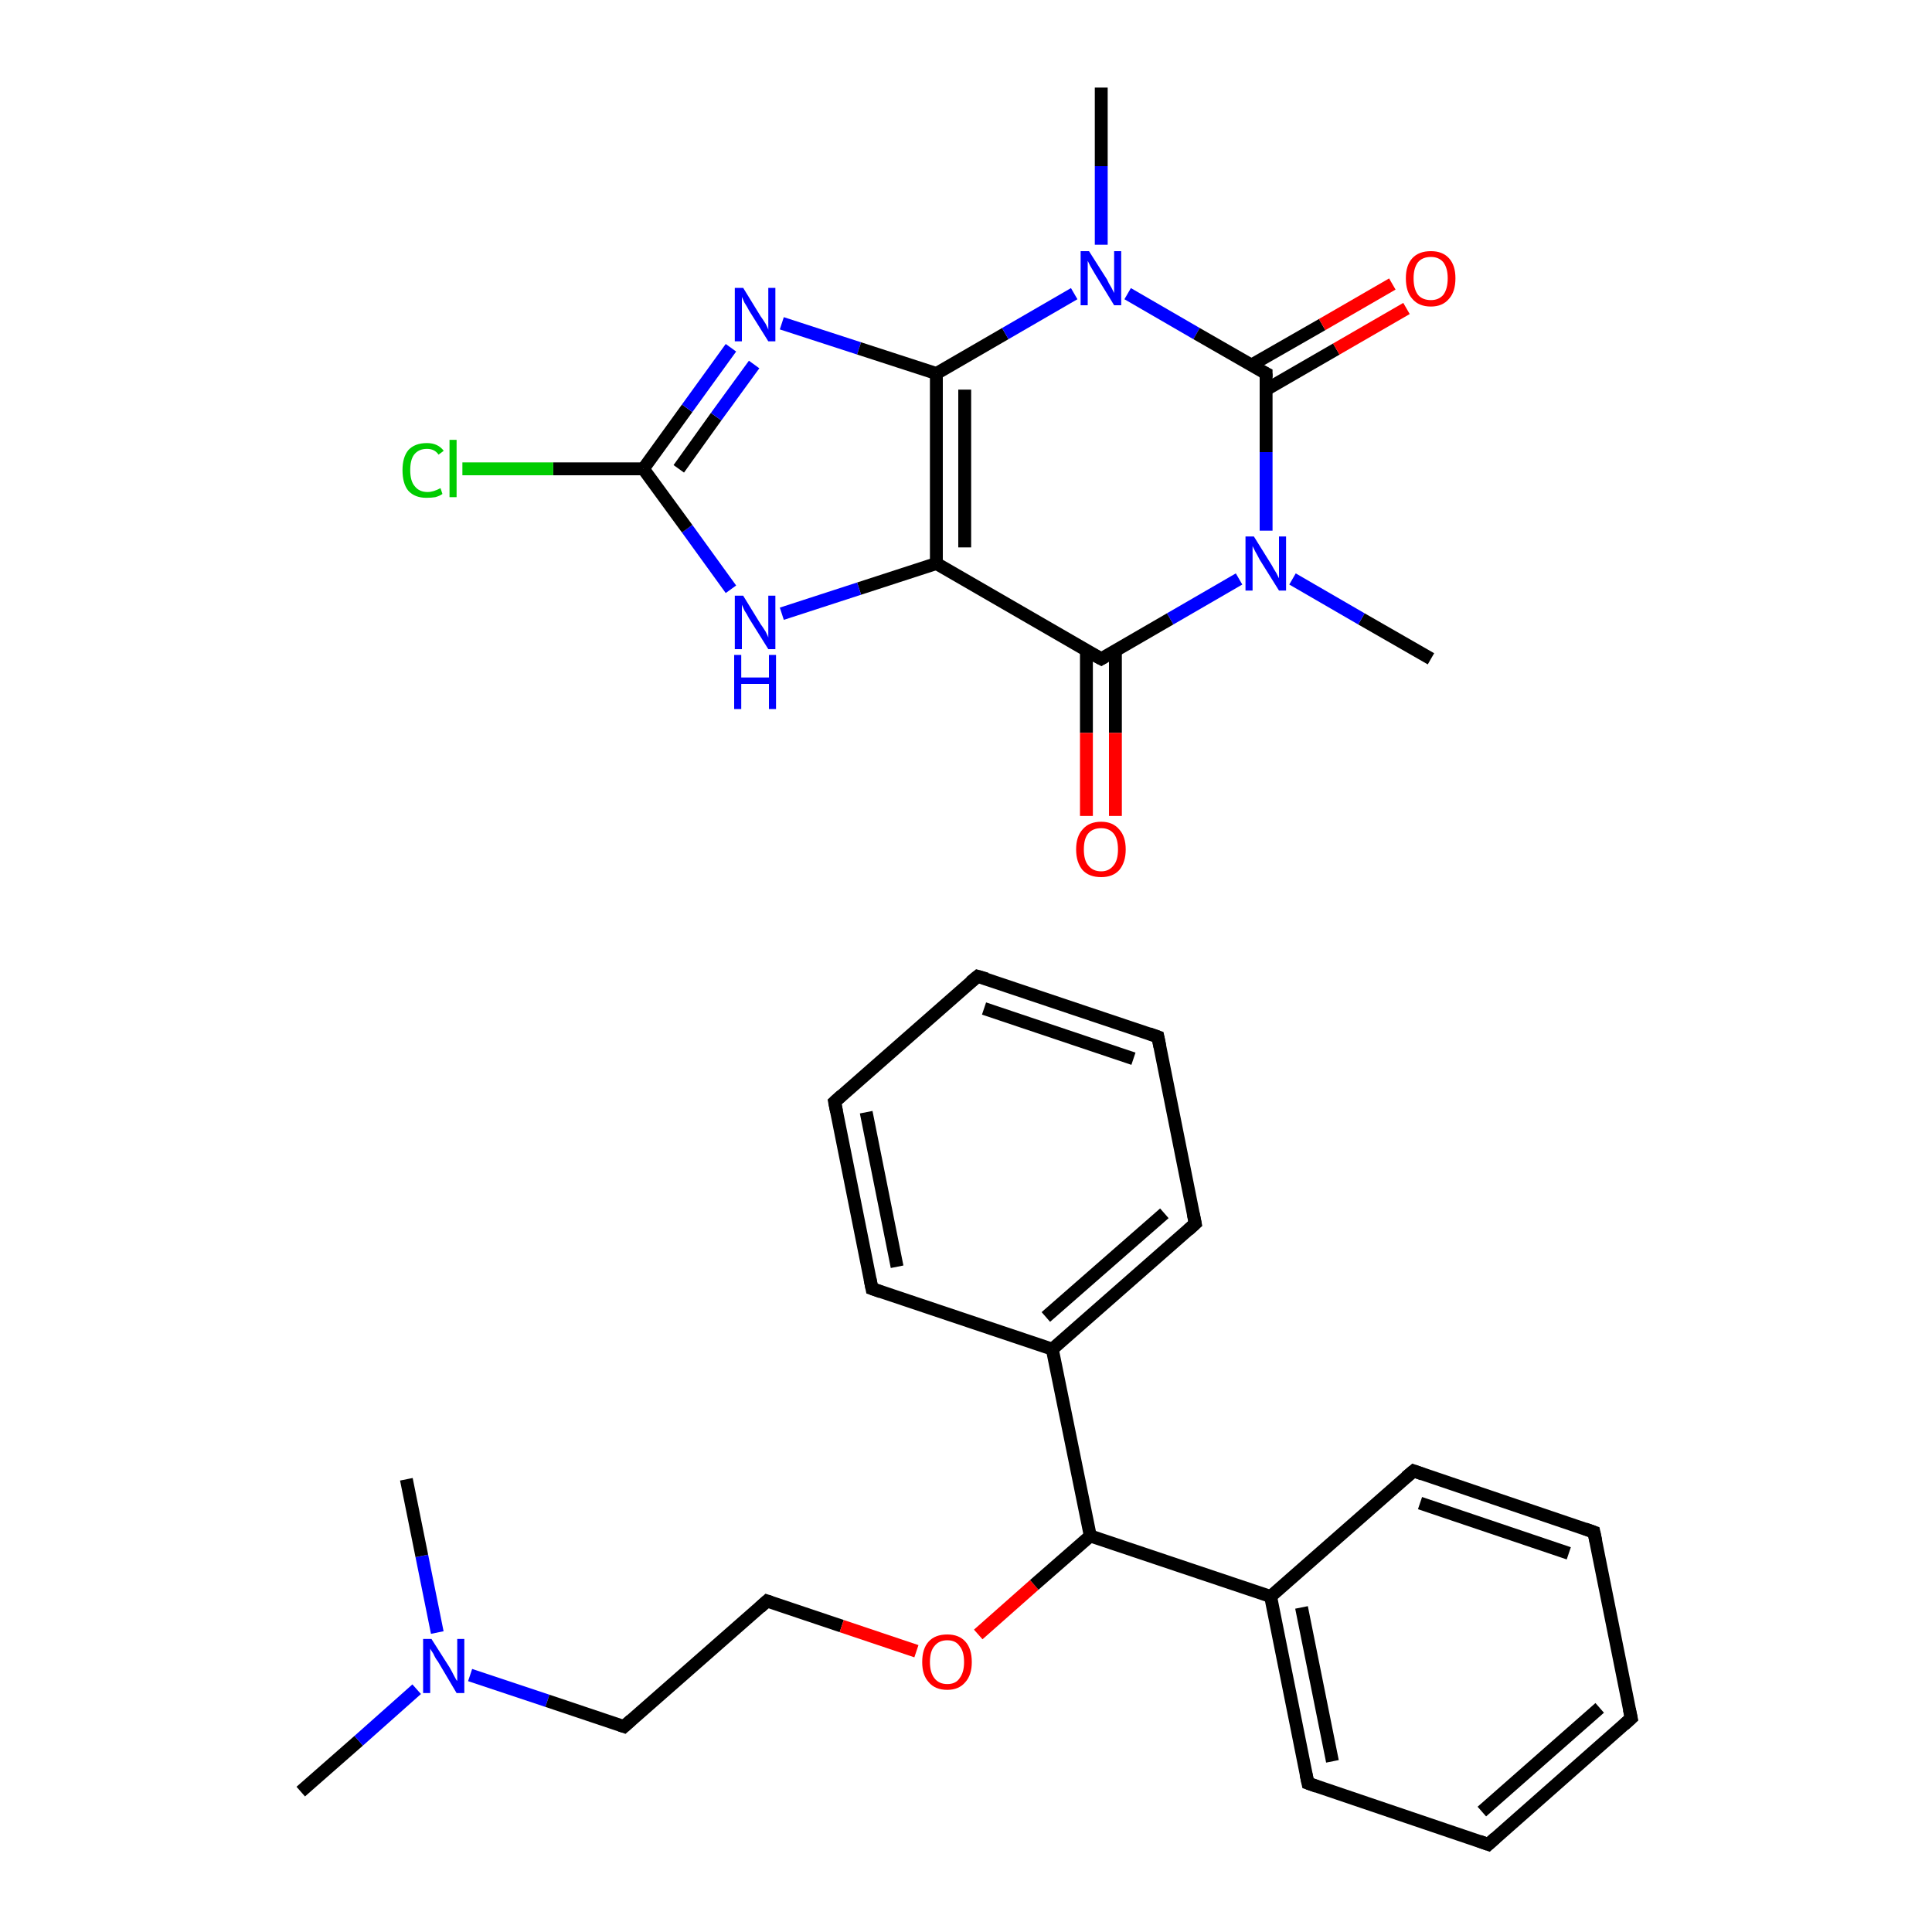 <?xml version='1.0' encoding='iso-8859-1'?>
<svg version='1.1' baseProfile='full'
              xmlns='http://www.w3.org/2000/svg'
                      xmlns:rdkit='http://www.rdkit.org/xml'
                      xmlns:xlink='http://www.w3.org/1999/xlink'
                  xml:space='preserve'
width='300px' height='300px' viewBox='0 0 300 300'>
<!-- END OF HEADER -->
<rect style='opacity:1.0;fill:#FFFFFF;stroke:none' width='300.0' height='300.0' x='0.0' y='0.0'> </rect>
<path class='bond-0 atom-0 atom-1' d='M 46.7,278.2 L 55.7,270.3' style='fill:none;fill-rule:evenodd;stroke:#000000;stroke-width:2.0px;stroke-linecap:butt;stroke-linejoin:miter;stroke-opacity:1' />
<path class='bond-0 atom-0 atom-1' d='M 55.7,270.3 L 64.7,262.3' style='fill:none;fill-rule:evenodd;stroke:#0000FF;stroke-width:2.0px;stroke-linecap:butt;stroke-linejoin:miter;stroke-opacity:1' />
<path class='bond-1 atom-1 atom-2' d='M 67.9,253.5 L 65.5,241.6' style='fill:none;fill-rule:evenodd;stroke:#0000FF;stroke-width:2.0px;stroke-linecap:butt;stroke-linejoin:miter;stroke-opacity:1' />
<path class='bond-1 atom-1 atom-2' d='M 65.5,241.6 L 63.1,229.7' style='fill:none;fill-rule:evenodd;stroke:#000000;stroke-width:2.0px;stroke-linecap:butt;stroke-linejoin:miter;stroke-opacity:1' />
<path class='bond-2 atom-1 atom-3' d='M 73.0,260.1 L 85.0,264.1' style='fill:none;fill-rule:evenodd;stroke:#0000FF;stroke-width:2.0px;stroke-linecap:butt;stroke-linejoin:miter;stroke-opacity:1' />
<path class='bond-2 atom-1 atom-3' d='M 85.0,264.1 L 96.9,268.1' style='fill:none;fill-rule:evenodd;stroke:#000000;stroke-width:2.0px;stroke-linecap:butt;stroke-linejoin:miter;stroke-opacity:1' />
<path class='bond-3 atom-3 atom-4' d='M 96.9,268.1 L 119.1,248.6' style='fill:none;fill-rule:evenodd;stroke:#000000;stroke-width:2.0px;stroke-linecap:butt;stroke-linejoin:miter;stroke-opacity:1' />
<path class='bond-4 atom-4 atom-5' d='M 119.1,248.6 L 130.7,252.5' style='fill:none;fill-rule:evenodd;stroke:#000000;stroke-width:2.0px;stroke-linecap:butt;stroke-linejoin:miter;stroke-opacity:1' />
<path class='bond-4 atom-4 atom-5' d='M 130.7,252.5 L 142.3,256.4' style='fill:none;fill-rule:evenodd;stroke:#FF0000;stroke-width:2.0px;stroke-linecap:butt;stroke-linejoin:miter;stroke-opacity:1' />
<path class='bond-5 atom-5 atom-6' d='M 151.9,253.8 L 160.6,246.1' style='fill:none;fill-rule:evenodd;stroke:#FF0000;stroke-width:2.0px;stroke-linecap:butt;stroke-linejoin:miter;stroke-opacity:1' />
<path class='bond-5 atom-5 atom-6' d='M 160.6,246.1 L 169.3,238.5' style='fill:none;fill-rule:evenodd;stroke:#000000;stroke-width:2.0px;stroke-linecap:butt;stroke-linejoin:miter;stroke-opacity:1' />
<path class='bond-6 atom-6 atom-7' d='M 169.3,238.5 L 197.3,247.9' style='fill:none;fill-rule:evenodd;stroke:#000000;stroke-width:2.0px;stroke-linecap:butt;stroke-linejoin:miter;stroke-opacity:1' />
<path class='bond-7 atom-7 atom-8' d='M 197.3,247.9 L 203.1,276.9' style='fill:none;fill-rule:evenodd;stroke:#000000;stroke-width:2.0px;stroke-linecap:butt;stroke-linejoin:miter;stroke-opacity:1' />
<path class='bond-7 atom-7 atom-8' d='M 202.1,249.6 L 206.9,273.5' style='fill:none;fill-rule:evenodd;stroke:#000000;stroke-width:2.0px;stroke-linecap:butt;stroke-linejoin:miter;stroke-opacity:1' />
<path class='bond-8 atom-8 atom-9' d='M 203.1,276.9 L 231.1,286.4' style='fill:none;fill-rule:evenodd;stroke:#000000;stroke-width:2.0px;stroke-linecap:butt;stroke-linejoin:miter;stroke-opacity:1' />
<path class='bond-9 atom-9 atom-10' d='M 231.1,286.4 L 253.3,266.8' style='fill:none;fill-rule:evenodd;stroke:#000000;stroke-width:2.0px;stroke-linecap:butt;stroke-linejoin:miter;stroke-opacity:1' />
<path class='bond-9 atom-9 atom-10' d='M 230.1,281.3 L 248.4,265.2' style='fill:none;fill-rule:evenodd;stroke:#000000;stroke-width:2.0px;stroke-linecap:butt;stroke-linejoin:miter;stroke-opacity:1' />
<path class='bond-10 atom-10 atom-11' d='M 253.3,266.8 L 247.5,237.9' style='fill:none;fill-rule:evenodd;stroke:#000000;stroke-width:2.0px;stroke-linecap:butt;stroke-linejoin:miter;stroke-opacity:1' />
<path class='bond-11 atom-11 atom-12' d='M 247.5,237.9 L 219.5,228.4' style='fill:none;fill-rule:evenodd;stroke:#000000;stroke-width:2.0px;stroke-linecap:butt;stroke-linejoin:miter;stroke-opacity:1' />
<path class='bond-11 atom-11 atom-12' d='M 243.6,241.2 L 220.5,233.4' style='fill:none;fill-rule:evenodd;stroke:#000000;stroke-width:2.0px;stroke-linecap:butt;stroke-linejoin:miter;stroke-opacity:1' />
<path class='bond-12 atom-6 atom-13' d='M 169.3,238.5 L 163.4,209.5' style='fill:none;fill-rule:evenodd;stroke:#000000;stroke-width:2.0px;stroke-linecap:butt;stroke-linejoin:miter;stroke-opacity:1' />
<path class='bond-13 atom-13 atom-14' d='M 163.4,209.5 L 185.6,190.0' style='fill:none;fill-rule:evenodd;stroke:#000000;stroke-width:2.0px;stroke-linecap:butt;stroke-linejoin:miter;stroke-opacity:1' />
<path class='bond-13 atom-13 atom-14' d='M 162.4,204.5 L 180.8,188.4' style='fill:none;fill-rule:evenodd;stroke:#000000;stroke-width:2.0px;stroke-linecap:butt;stroke-linejoin:miter;stroke-opacity:1' />
<path class='bond-14 atom-14 atom-15' d='M 185.6,190.0 L 179.8,161.0' style='fill:none;fill-rule:evenodd;stroke:#000000;stroke-width:2.0px;stroke-linecap:butt;stroke-linejoin:miter;stroke-opacity:1' />
<path class='bond-15 atom-15 atom-16' d='M 179.8,161.0 L 151.8,151.6' style='fill:none;fill-rule:evenodd;stroke:#000000;stroke-width:2.0px;stroke-linecap:butt;stroke-linejoin:miter;stroke-opacity:1' />
<path class='bond-15 atom-15 atom-16' d='M 176.0,164.4 L 152.8,156.6' style='fill:none;fill-rule:evenodd;stroke:#000000;stroke-width:2.0px;stroke-linecap:butt;stroke-linejoin:miter;stroke-opacity:1' />
<path class='bond-16 atom-16 atom-17' d='M 151.8,151.6 L 129.6,171.1' style='fill:none;fill-rule:evenodd;stroke:#000000;stroke-width:2.0px;stroke-linecap:butt;stroke-linejoin:miter;stroke-opacity:1' />
<path class='bond-17 atom-17 atom-18' d='M 129.6,171.1 L 135.4,200.1' style='fill:none;fill-rule:evenodd;stroke:#000000;stroke-width:2.0px;stroke-linecap:butt;stroke-linejoin:miter;stroke-opacity:1' />
<path class='bond-17 atom-17 atom-18' d='M 134.5,172.7 L 139.3,196.7' style='fill:none;fill-rule:evenodd;stroke:#000000;stroke-width:2.0px;stroke-linecap:butt;stroke-linejoin:miter;stroke-opacity:1' />
<path class='bond-18 atom-19 atom-20' d='M 222.2,102.3 L 211.4,96.1' style='fill:none;fill-rule:evenodd;stroke:#000000;stroke-width:2.0px;stroke-linecap:butt;stroke-linejoin:miter;stroke-opacity:1' />
<path class='bond-18 atom-19 atom-20' d='M 211.4,96.1 L 200.7,89.9' style='fill:none;fill-rule:evenodd;stroke:#0000FF;stroke-width:2.0px;stroke-linecap:butt;stroke-linejoin:miter;stroke-opacity:1' />
<path class='bond-19 atom-20 atom-21' d='M 192.4,89.9 L 181.7,96.1' style='fill:none;fill-rule:evenodd;stroke:#0000FF;stroke-width:2.0px;stroke-linecap:butt;stroke-linejoin:miter;stroke-opacity:1' />
<path class='bond-19 atom-20 atom-21' d='M 181.7,96.1 L 171.0,102.3' style='fill:none;fill-rule:evenodd;stroke:#000000;stroke-width:2.0px;stroke-linecap:butt;stroke-linejoin:miter;stroke-opacity:1' />
<path class='bond-20 atom-21 atom-22' d='M 168.7,101.0 L 168.7,113.8' style='fill:none;fill-rule:evenodd;stroke:#000000;stroke-width:2.0px;stroke-linecap:butt;stroke-linejoin:miter;stroke-opacity:1' />
<path class='bond-20 atom-21 atom-22' d='M 168.7,113.8 L 168.7,126.7' style='fill:none;fill-rule:evenodd;stroke:#FF0000;stroke-width:2.0px;stroke-linecap:butt;stroke-linejoin:miter;stroke-opacity:1' />
<path class='bond-20 atom-21 atom-22' d='M 173.2,101.0 L 173.2,113.8' style='fill:none;fill-rule:evenodd;stroke:#000000;stroke-width:2.0px;stroke-linecap:butt;stroke-linejoin:miter;stroke-opacity:1' />
<path class='bond-20 atom-21 atom-22' d='M 173.2,113.8 L 173.2,126.7' style='fill:none;fill-rule:evenodd;stroke:#FF0000;stroke-width:2.0px;stroke-linecap:butt;stroke-linejoin:miter;stroke-opacity:1' />
<path class='bond-21 atom-21 atom-23' d='M 171.0,102.3 L 145.4,87.5' style='fill:none;fill-rule:evenodd;stroke:#000000;stroke-width:2.0px;stroke-linecap:butt;stroke-linejoin:miter;stroke-opacity:1' />
<path class='bond-22 atom-23 atom-24' d='M 145.4,87.5 L 133.4,91.4' style='fill:none;fill-rule:evenodd;stroke:#000000;stroke-width:2.0px;stroke-linecap:butt;stroke-linejoin:miter;stroke-opacity:1' />
<path class='bond-22 atom-23 atom-24' d='M 133.4,91.4 L 121.4,95.3' style='fill:none;fill-rule:evenodd;stroke:#0000FF;stroke-width:2.0px;stroke-linecap:butt;stroke-linejoin:miter;stroke-opacity:1' />
<path class='bond-23 atom-24 atom-25' d='M 113.5,91.5 L 106.7,82.1' style='fill:none;fill-rule:evenodd;stroke:#0000FF;stroke-width:2.0px;stroke-linecap:butt;stroke-linejoin:miter;stroke-opacity:1' />
<path class='bond-23 atom-24 atom-25' d='M 106.7,82.1 L 99.9,72.8' style='fill:none;fill-rule:evenodd;stroke:#000000;stroke-width:2.0px;stroke-linecap:butt;stroke-linejoin:miter;stroke-opacity:1' />
<path class='bond-24 atom-25 atom-26' d='M 99.9,72.8 L 85.9,72.8' style='fill:none;fill-rule:evenodd;stroke:#000000;stroke-width:2.0px;stroke-linecap:butt;stroke-linejoin:miter;stroke-opacity:1' />
<path class='bond-24 atom-25 atom-26' d='M 85.9,72.8 L 71.8,72.8' style='fill:none;fill-rule:evenodd;stroke:#00CC00;stroke-width:2.0px;stroke-linecap:butt;stroke-linejoin:miter;stroke-opacity:1' />
<path class='bond-25 atom-25 atom-27' d='M 99.9,72.8 L 106.7,63.4' style='fill:none;fill-rule:evenodd;stroke:#000000;stroke-width:2.0px;stroke-linecap:butt;stroke-linejoin:miter;stroke-opacity:1' />
<path class='bond-25 atom-25 atom-27' d='M 106.7,63.4 L 113.5,54.0' style='fill:none;fill-rule:evenodd;stroke:#0000FF;stroke-width:2.0px;stroke-linecap:butt;stroke-linejoin:miter;stroke-opacity:1' />
<path class='bond-25 atom-25 atom-27' d='M 105.4,72.8 L 111.2,64.7' style='fill:none;fill-rule:evenodd;stroke:#000000;stroke-width:2.0px;stroke-linecap:butt;stroke-linejoin:miter;stroke-opacity:1' />
<path class='bond-25 atom-25 atom-27' d='M 111.2,64.7 L 117.1,56.6' style='fill:none;fill-rule:evenodd;stroke:#0000FF;stroke-width:2.0px;stroke-linecap:butt;stroke-linejoin:miter;stroke-opacity:1' />
<path class='bond-26 atom-27 atom-28' d='M 121.4,50.2 L 133.4,54.1' style='fill:none;fill-rule:evenodd;stroke:#0000FF;stroke-width:2.0px;stroke-linecap:butt;stroke-linejoin:miter;stroke-opacity:1' />
<path class='bond-26 atom-27 atom-28' d='M 133.4,54.1 L 145.4,58.0' style='fill:none;fill-rule:evenodd;stroke:#000000;stroke-width:2.0px;stroke-linecap:butt;stroke-linejoin:miter;stroke-opacity:1' />
<path class='bond-27 atom-28 atom-29' d='M 145.4,58.0 L 156.1,51.8' style='fill:none;fill-rule:evenodd;stroke:#000000;stroke-width:2.0px;stroke-linecap:butt;stroke-linejoin:miter;stroke-opacity:1' />
<path class='bond-27 atom-28 atom-29' d='M 156.1,51.8 L 166.8,45.6' style='fill:none;fill-rule:evenodd;stroke:#0000FF;stroke-width:2.0px;stroke-linecap:butt;stroke-linejoin:miter;stroke-opacity:1' />
<path class='bond-28 atom-29 atom-30' d='M 171.0,38.0 L 171.0,25.8' style='fill:none;fill-rule:evenodd;stroke:#0000FF;stroke-width:2.0px;stroke-linecap:butt;stroke-linejoin:miter;stroke-opacity:1' />
<path class='bond-28 atom-29 atom-30' d='M 171.0,25.8 L 171.0,13.6' style='fill:none;fill-rule:evenodd;stroke:#000000;stroke-width:2.0px;stroke-linecap:butt;stroke-linejoin:miter;stroke-opacity:1' />
<path class='bond-29 atom-29 atom-31' d='M 175.1,45.6 L 185.8,51.8' style='fill:none;fill-rule:evenodd;stroke:#0000FF;stroke-width:2.0px;stroke-linecap:butt;stroke-linejoin:miter;stroke-opacity:1' />
<path class='bond-29 atom-29 atom-31' d='M 185.8,51.8 L 196.6,58.0' style='fill:none;fill-rule:evenodd;stroke:#000000;stroke-width:2.0px;stroke-linecap:butt;stroke-linejoin:miter;stroke-opacity:1' />
<path class='bond-30 atom-31 atom-32' d='M 196.6,60.5 L 207.5,54.2' style='fill:none;fill-rule:evenodd;stroke:#000000;stroke-width:2.0px;stroke-linecap:butt;stroke-linejoin:miter;stroke-opacity:1' />
<path class='bond-30 atom-31 atom-32' d='M 207.5,54.2 L 218.4,47.9' style='fill:none;fill-rule:evenodd;stroke:#FF0000;stroke-width:2.0px;stroke-linecap:butt;stroke-linejoin:miter;stroke-opacity:1' />
<path class='bond-30 atom-31 atom-32' d='M 194.3,56.7 L 205.3,50.4' style='fill:none;fill-rule:evenodd;stroke:#000000;stroke-width:2.0px;stroke-linecap:butt;stroke-linejoin:miter;stroke-opacity:1' />
<path class='bond-30 atom-31 atom-32' d='M 205.3,50.4 L 216.2,44.1' style='fill:none;fill-rule:evenodd;stroke:#FF0000;stroke-width:2.0px;stroke-linecap:butt;stroke-linejoin:miter;stroke-opacity:1' />
<path class='bond-31 atom-12 atom-7' d='M 219.5,228.4 L 197.3,247.9' style='fill:none;fill-rule:evenodd;stroke:#000000;stroke-width:2.0px;stroke-linecap:butt;stroke-linejoin:miter;stroke-opacity:1' />
<path class='bond-32 atom-18 atom-13' d='M 135.4,200.1 L 163.4,209.5' style='fill:none;fill-rule:evenodd;stroke:#000000;stroke-width:2.0px;stroke-linecap:butt;stroke-linejoin:miter;stroke-opacity:1' />
<path class='bond-33 atom-31 atom-20' d='M 196.6,58.0 L 196.6,70.2' style='fill:none;fill-rule:evenodd;stroke:#000000;stroke-width:2.0px;stroke-linecap:butt;stroke-linejoin:miter;stroke-opacity:1' />
<path class='bond-33 atom-31 atom-20' d='M 196.6,70.2 L 196.6,82.4' style='fill:none;fill-rule:evenodd;stroke:#0000FF;stroke-width:2.0px;stroke-linecap:butt;stroke-linejoin:miter;stroke-opacity:1' />
<path class='bond-34 atom-28 atom-23' d='M 145.4,58.0 L 145.4,87.5' style='fill:none;fill-rule:evenodd;stroke:#000000;stroke-width:2.0px;stroke-linecap:butt;stroke-linejoin:miter;stroke-opacity:1' />
<path class='bond-34 atom-28 atom-23' d='M 149.8,60.5 L 149.8,85.0' style='fill:none;fill-rule:evenodd;stroke:#000000;stroke-width:2.0px;stroke-linecap:butt;stroke-linejoin:miter;stroke-opacity:1' />
<path d='M 96.3,267.9 L 96.9,268.1 L 98.0,267.1' style='fill:none;stroke:#000000;stroke-width:2.0px;stroke-linecap:butt;stroke-linejoin:miter;stroke-opacity:1;' />
<path d='M 118.0,249.6 L 119.1,248.6 L 119.7,248.8' style='fill:none;stroke:#000000;stroke-width:2.0px;stroke-linecap:butt;stroke-linejoin:miter;stroke-opacity:1;' />
<path d='M 202.8,275.5 L 203.1,276.9 L 204.5,277.4' style='fill:none;stroke:#000000;stroke-width:2.0px;stroke-linecap:butt;stroke-linejoin:miter;stroke-opacity:1;' />
<path d='M 229.7,285.9 L 231.1,286.4 L 232.2,285.4' style='fill:none;stroke:#000000;stroke-width:2.0px;stroke-linecap:butt;stroke-linejoin:miter;stroke-opacity:1;' />
<path d='M 252.2,267.8 L 253.3,266.8 L 253.0,265.4' style='fill:none;stroke:#000000;stroke-width:2.0px;stroke-linecap:butt;stroke-linejoin:miter;stroke-opacity:1;' />
<path d='M 247.8,239.3 L 247.5,237.9 L 246.1,237.4' style='fill:none;stroke:#000000;stroke-width:2.0px;stroke-linecap:butt;stroke-linejoin:miter;stroke-opacity:1;' />
<path d='M 220.9,228.9 L 219.5,228.4 L 218.3,229.4' style='fill:none;stroke:#000000;stroke-width:2.0px;stroke-linecap:butt;stroke-linejoin:miter;stroke-opacity:1;' />
<path d='M 184.5,191.0 L 185.6,190.0 L 185.3,188.5' style='fill:none;stroke:#000000;stroke-width:2.0px;stroke-linecap:butt;stroke-linejoin:miter;stroke-opacity:1;' />
<path d='M 180.1,162.5 L 179.8,161.0 L 178.4,160.5' style='fill:none;stroke:#000000;stroke-width:2.0px;stroke-linecap:butt;stroke-linejoin:miter;stroke-opacity:1;' />
<path d='M 153.2,152.0 L 151.8,151.6 L 150.7,152.5' style='fill:none;stroke:#000000;stroke-width:2.0px;stroke-linecap:butt;stroke-linejoin:miter;stroke-opacity:1;' />
<path d='M 130.7,170.1 L 129.6,171.1 L 129.9,172.6' style='fill:none;stroke:#000000;stroke-width:2.0px;stroke-linecap:butt;stroke-linejoin:miter;stroke-opacity:1;' />
<path d='M 135.1,198.6 L 135.4,200.1 L 136.8,200.6' style='fill:none;stroke:#000000;stroke-width:2.0px;stroke-linecap:butt;stroke-linejoin:miter;stroke-opacity:1;' />
<path d='M 171.5,102.0 L 171.0,102.3 L 169.7,101.6' style='fill:none;stroke:#000000;stroke-width:2.0px;stroke-linecap:butt;stroke-linejoin:miter;stroke-opacity:1;' />
<path d='M 196.0,57.7 L 196.6,58.0 L 196.6,58.6' style='fill:none;stroke:#000000;stroke-width:2.0px;stroke-linecap:butt;stroke-linejoin:miter;stroke-opacity:1;' />
<path class='atom-1' d='M 67.0 254.5
L 69.8 258.9
Q 70.1 259.4, 70.5 260.2
Q 70.9 261.0, 71.0 261.0
L 71.0 254.5
L 72.1 254.5
L 72.1 262.9
L 70.9 262.9
L 68.0 258.0
Q 67.6 257.5, 67.3 256.8
Q 66.9 256.2, 66.8 256.0
L 66.8 262.9
L 65.7 262.9
L 65.7 254.5
L 67.0 254.5
' fill='#0000FF'/>
<path class='atom-5' d='M 143.2 258.1
Q 143.2 256.0, 144.2 254.9
Q 145.2 253.8, 147.1 253.8
Q 148.9 253.8, 149.9 254.9
Q 150.9 256.0, 150.9 258.1
Q 150.9 260.1, 149.9 261.2
Q 148.9 262.4, 147.1 262.4
Q 145.2 262.4, 144.2 261.2
Q 143.2 260.1, 143.2 258.1
M 147.1 261.5
Q 148.4 261.5, 149.0 260.6
Q 149.7 259.7, 149.7 258.1
Q 149.7 256.4, 149.0 255.6
Q 148.4 254.7, 147.1 254.7
Q 145.8 254.7, 145.1 255.6
Q 144.4 256.4, 144.4 258.1
Q 144.4 259.7, 145.1 260.6
Q 145.8 261.5, 147.1 261.5
' fill='#FF0000'/>
<path class='atom-20' d='M 194.7 83.3
L 197.5 87.8
Q 197.7 88.2, 198.2 89.0
Q 198.6 89.8, 198.6 89.8
L 198.6 83.3
L 199.7 83.3
L 199.7 91.7
L 198.6 91.7
L 195.6 86.9
Q 195.3 86.3, 194.9 85.6
Q 194.6 85.0, 194.5 84.8
L 194.5 91.7
L 193.4 91.7
L 193.4 83.3
L 194.7 83.3
' fill='#0000FF'/>
<path class='atom-22' d='M 167.1 131.9
Q 167.1 129.9, 168.1 128.8
Q 169.1 127.6, 171.0 127.6
Q 172.8 127.6, 173.8 128.8
Q 174.8 129.9, 174.8 131.9
Q 174.8 133.9, 173.8 135.1
Q 172.8 136.2, 171.0 136.2
Q 169.1 136.2, 168.1 135.1
Q 167.1 133.9, 167.1 131.9
M 171.0 135.3
Q 172.2 135.3, 172.9 134.4
Q 173.6 133.6, 173.6 131.9
Q 173.6 130.2, 172.9 129.4
Q 172.2 128.6, 171.0 128.6
Q 169.7 128.6, 169.0 129.4
Q 168.3 130.2, 168.3 131.9
Q 168.3 133.6, 169.0 134.4
Q 169.7 135.3, 171.0 135.3
' fill='#FF0000'/>
<path class='atom-24' d='M 115.4 92.5
L 118.1 96.9
Q 118.4 97.3, 118.9 98.1
Q 119.3 98.9, 119.3 99.0
L 119.3 92.5
L 120.4 92.5
L 120.4 100.8
L 119.3 100.8
L 116.3 96.0
Q 116.0 95.4, 115.6 94.8
Q 115.3 94.1, 115.2 93.9
L 115.2 100.8
L 114.1 100.8
L 114.1 92.5
L 115.4 92.5
' fill='#0000FF'/>
<path class='atom-24' d='M 114.0 101.7
L 115.1 101.7
L 115.1 105.2
L 119.4 105.2
L 119.4 101.7
L 120.5 101.7
L 120.5 110.1
L 119.4 110.1
L 119.4 106.2
L 115.1 106.2
L 115.1 110.1
L 114.0 110.1
L 114.0 101.7
' fill='#0000FF'/>
<path class='atom-26' d='M 62.5 73.0
Q 62.5 71.0, 63.4 69.9
Q 64.4 68.8, 66.3 68.8
Q 68.0 68.8, 68.9 70.0
L 68.1 70.6
Q 67.5 69.7, 66.3 69.7
Q 65.0 69.7, 64.3 70.6
Q 63.7 71.4, 63.7 73.0
Q 63.7 74.7, 64.4 75.5
Q 65.1 76.4, 66.4 76.4
Q 67.3 76.4, 68.4 75.8
L 68.7 76.7
Q 68.3 77.0, 67.6 77.2
Q 67.0 77.3, 66.2 77.3
Q 64.4 77.3, 63.4 76.2
Q 62.5 75.1, 62.5 73.0
' fill='#00CC00'/>
<path class='atom-26' d='M 69.8 68.3
L 70.9 68.3
L 70.9 77.2
L 69.8 77.2
L 69.8 68.3
' fill='#00CC00'/>
<path class='atom-27' d='M 115.4 44.7
L 118.1 49.1
Q 118.4 49.5, 118.9 50.3
Q 119.3 51.1, 119.3 51.2
L 119.3 44.7
L 120.4 44.7
L 120.4 53.0
L 119.3 53.0
L 116.3 48.2
Q 116.0 47.6, 115.6 47.0
Q 115.3 46.3, 115.2 46.1
L 115.2 53.0
L 114.1 53.0
L 114.1 44.7
L 115.4 44.7
' fill='#0000FF'/>
<path class='atom-29' d='M 169.1 39.0
L 171.9 43.4
Q 172.1 43.9, 172.6 44.7
Q 173.0 45.5, 173.0 45.5
L 173.0 39.0
L 174.1 39.0
L 174.1 47.4
L 173.0 47.4
L 170.0 42.5
Q 169.7 42.0, 169.3 41.3
Q 169.0 40.7, 168.9 40.5
L 168.9 47.4
L 167.8 47.4
L 167.8 39.0
L 169.1 39.0
' fill='#0000FF'/>
<path class='atom-32' d='M 218.3 43.2
Q 218.3 41.2, 219.3 40.1
Q 220.3 39.0, 222.2 39.0
Q 224.0 39.0, 225.0 40.1
Q 226.0 41.2, 226.0 43.2
Q 226.0 45.3, 225.0 46.4
Q 224.0 47.6, 222.2 47.6
Q 220.3 47.6, 219.3 46.4
Q 218.3 45.3, 218.3 43.2
M 222.2 46.6
Q 223.4 46.6, 224.1 45.8
Q 224.8 44.9, 224.8 43.2
Q 224.8 41.6, 224.1 40.7
Q 223.4 39.9, 222.2 39.9
Q 220.9 39.9, 220.2 40.7
Q 219.5 41.6, 219.5 43.2
Q 219.5 44.9, 220.2 45.8
Q 220.9 46.6, 222.2 46.6
' fill='#FF0000'/>
</svg>

